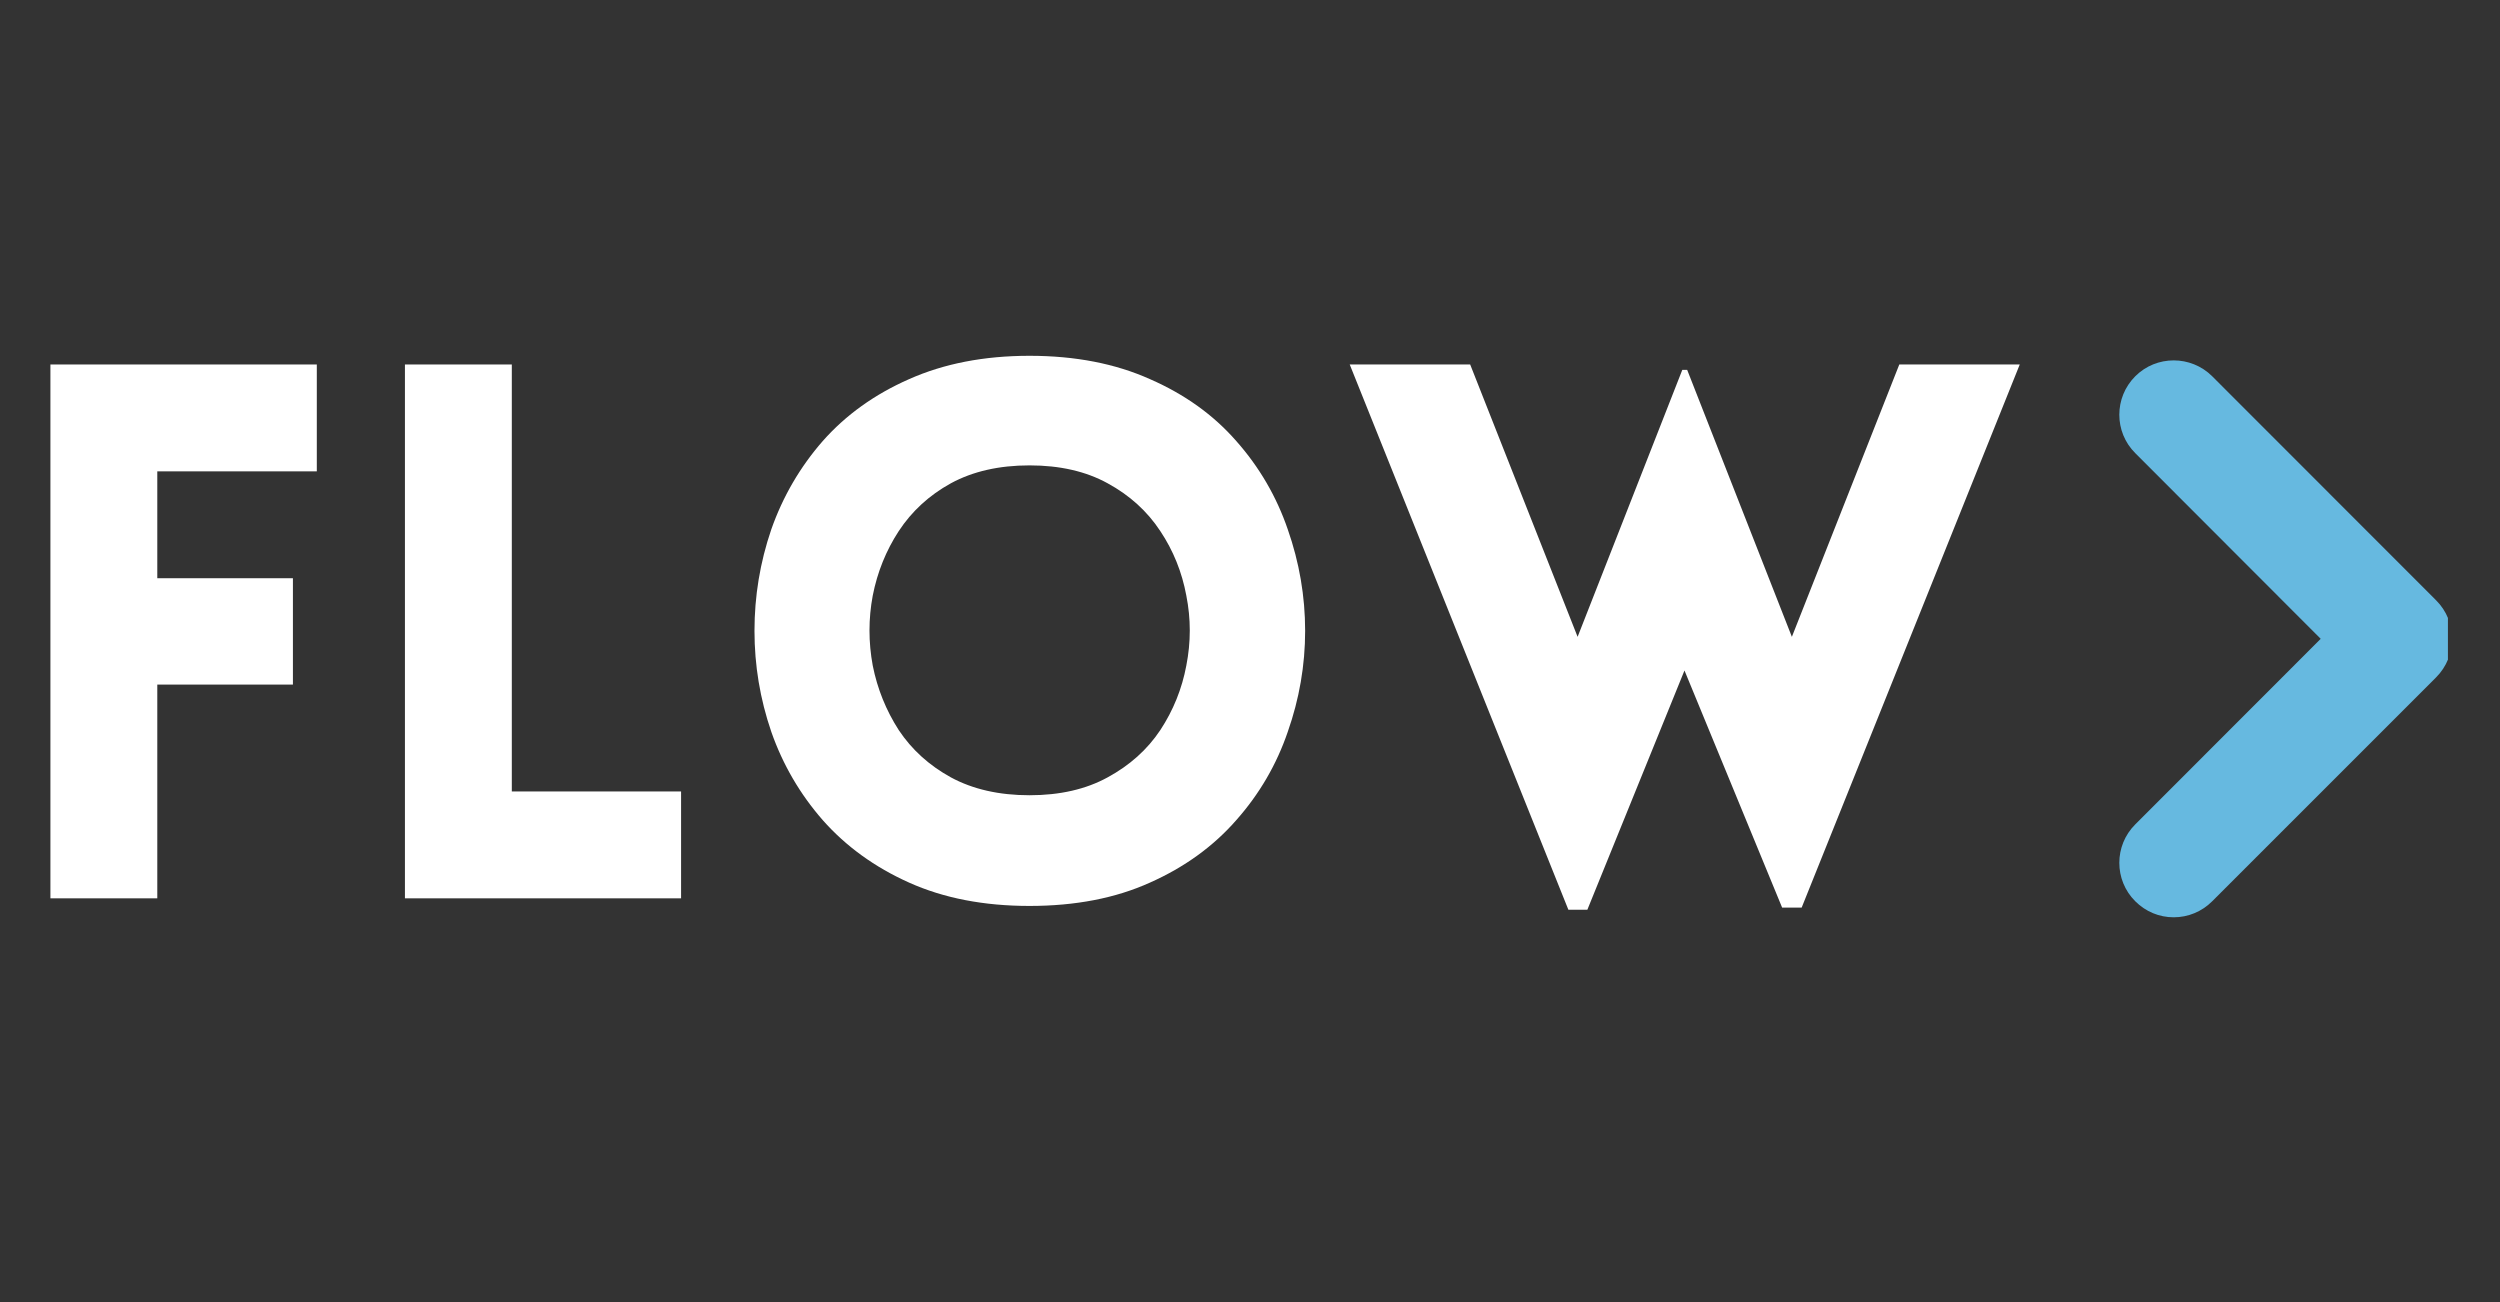 <svg xmlns="http://www.w3.org/2000/svg" xmlns:xlink="http://www.w3.org/1999/xlink" width="96" zoomAndPan="magnify" viewBox="0 0 72 37.5" height="50" preserveAspectRatio="xMidYMid meet" version="1.0"><rect x="0" y="0" width="72" height="37.5" fill="#333333" stroke="none"/><defs><g/><clipPath id="1bc0dfd30f"><path d="M 61 10.184 L 70.5 10.184 L 70.5 26.465 L 61 26.465 Z M 61 10.184 " clip-rule="nonzero"/></clipPath></defs><g clip-path="url(#1bc0dfd30f)"><path fill="#66b9e0" d="M 70.16 17.289 L 63.711 10.836 C 63.098 10.227 62.105 10.227 61.496 10.836 C 60.883 11.449 60.883 12.441 61.496 13.051 L 66.836 18.398 L 61.496 23.742 C 60.883 24.352 60.883 25.348 61.496 25.957 C 61.793 26.254 62.184 26.418 62.602 26.418 C 63.02 26.418 63.414 26.254 63.711 25.957 L 70.16 19.508 C 70.773 18.895 70.773 17.898 70.16 17.289 Z M 70.16 17.289 " fill-opacity="1" fill-rule="nonzero"/></g><g fill="#ffffff" fill-opacity="1"><g transform="translate(-0.267, 25.872)"><g><path d="M 9.391 -12.297 L 4.797 -12.297 L 4.797 -9.219 L 8.703 -9.219 L 8.703 -6.156 L 4.797 -6.156 L 4.797 0 L 1.719 0 L 1.719 -15.375 L 9.391 -15.375 Z M 9.391 -12.297 "/></g></g></g><g fill="#ffffff" fill-opacity="1"><g transform="translate(9.943, 25.872)"><g><path d="M 1.719 -15.375 L 4.797 -15.375 L 4.797 -3.078 L 9.672 -3.078 L 9.672 0 L 1.719 0 Z M 1.719 -15.375 "/></g></g></g><g fill="#ffffff" fill-opacity="1"><g transform="translate(20.541, 25.872)"><g><path d="M 9.109 0.219 C 7.797 0.219 6.641 -0.004 5.641 -0.453 C 4.648 -0.898 3.82 -1.5 3.156 -2.25 C 2.5 -3 2.004 -3.848 1.672 -4.797 C 1.348 -5.742 1.188 -6.711 1.188 -7.703 C 1.188 -8.703 1.348 -9.676 1.672 -10.625 C 2.004 -11.57 2.5 -12.422 3.156 -13.172 C 3.82 -13.922 4.648 -14.516 5.641 -14.953 C 6.641 -15.398 7.797 -15.625 9.109 -15.625 C 10.43 -15.625 11.586 -15.398 12.578 -14.953 C 13.578 -14.516 14.406 -13.922 15.062 -13.172 C 15.727 -12.422 16.223 -11.57 16.547 -10.625 C 16.879 -9.676 17.047 -8.703 17.047 -7.703 C 17.047 -6.711 16.879 -5.742 16.547 -4.797 C 16.223 -3.848 15.727 -3 15.062 -2.25 C 14.406 -1.5 13.578 -0.898 12.578 -0.453 C 11.586 -0.004 10.43 0.219 9.109 0.219 Z M 9.109 -2.969 C 9.984 -2.969 10.734 -3.141 11.359 -3.484 C 11.992 -3.828 12.5 -4.281 12.875 -4.844 C 13.25 -5.414 13.5 -6.035 13.625 -6.703 C 13.758 -7.379 13.758 -8.051 13.625 -8.719 C 13.5 -9.395 13.25 -10.016 12.875 -10.578 C 12.5 -11.148 11.992 -11.609 11.359 -11.953 C 10.734 -12.297 9.984 -12.469 9.109 -12.469 C 8.234 -12.469 7.477 -12.297 6.844 -11.953 C 6.219 -11.609 5.719 -11.148 5.344 -10.578 C 4.977 -10.016 4.727 -9.395 4.594 -8.719 C 4.469 -8.051 4.469 -7.379 4.594 -6.703 C 4.727 -6.035 4.977 -5.414 5.344 -4.844 C 5.719 -4.281 6.219 -3.828 6.844 -3.484 C 7.477 -3.141 8.234 -2.969 9.109 -2.969 Z M 9.109 -2.969 "/></g></g></g><g fill="#ffffff" fill-opacity="1"><g transform="translate(38.747, 25.872)"><g><path d="M 6.422 0.328 L 0.125 -15.375 L 3.594 -15.375 L 6.688 -7.531 L 9.703 -15.219 L 9.844 -15.219 L 12.859 -7.531 L 15.953 -15.375 L 19.422 -15.375 L 13.141 0.266 L 12.578 0.266 L 9.766 -6.562 L 6.969 0.328 Z M 6.422 0.328 "/></g></g></g></svg>
